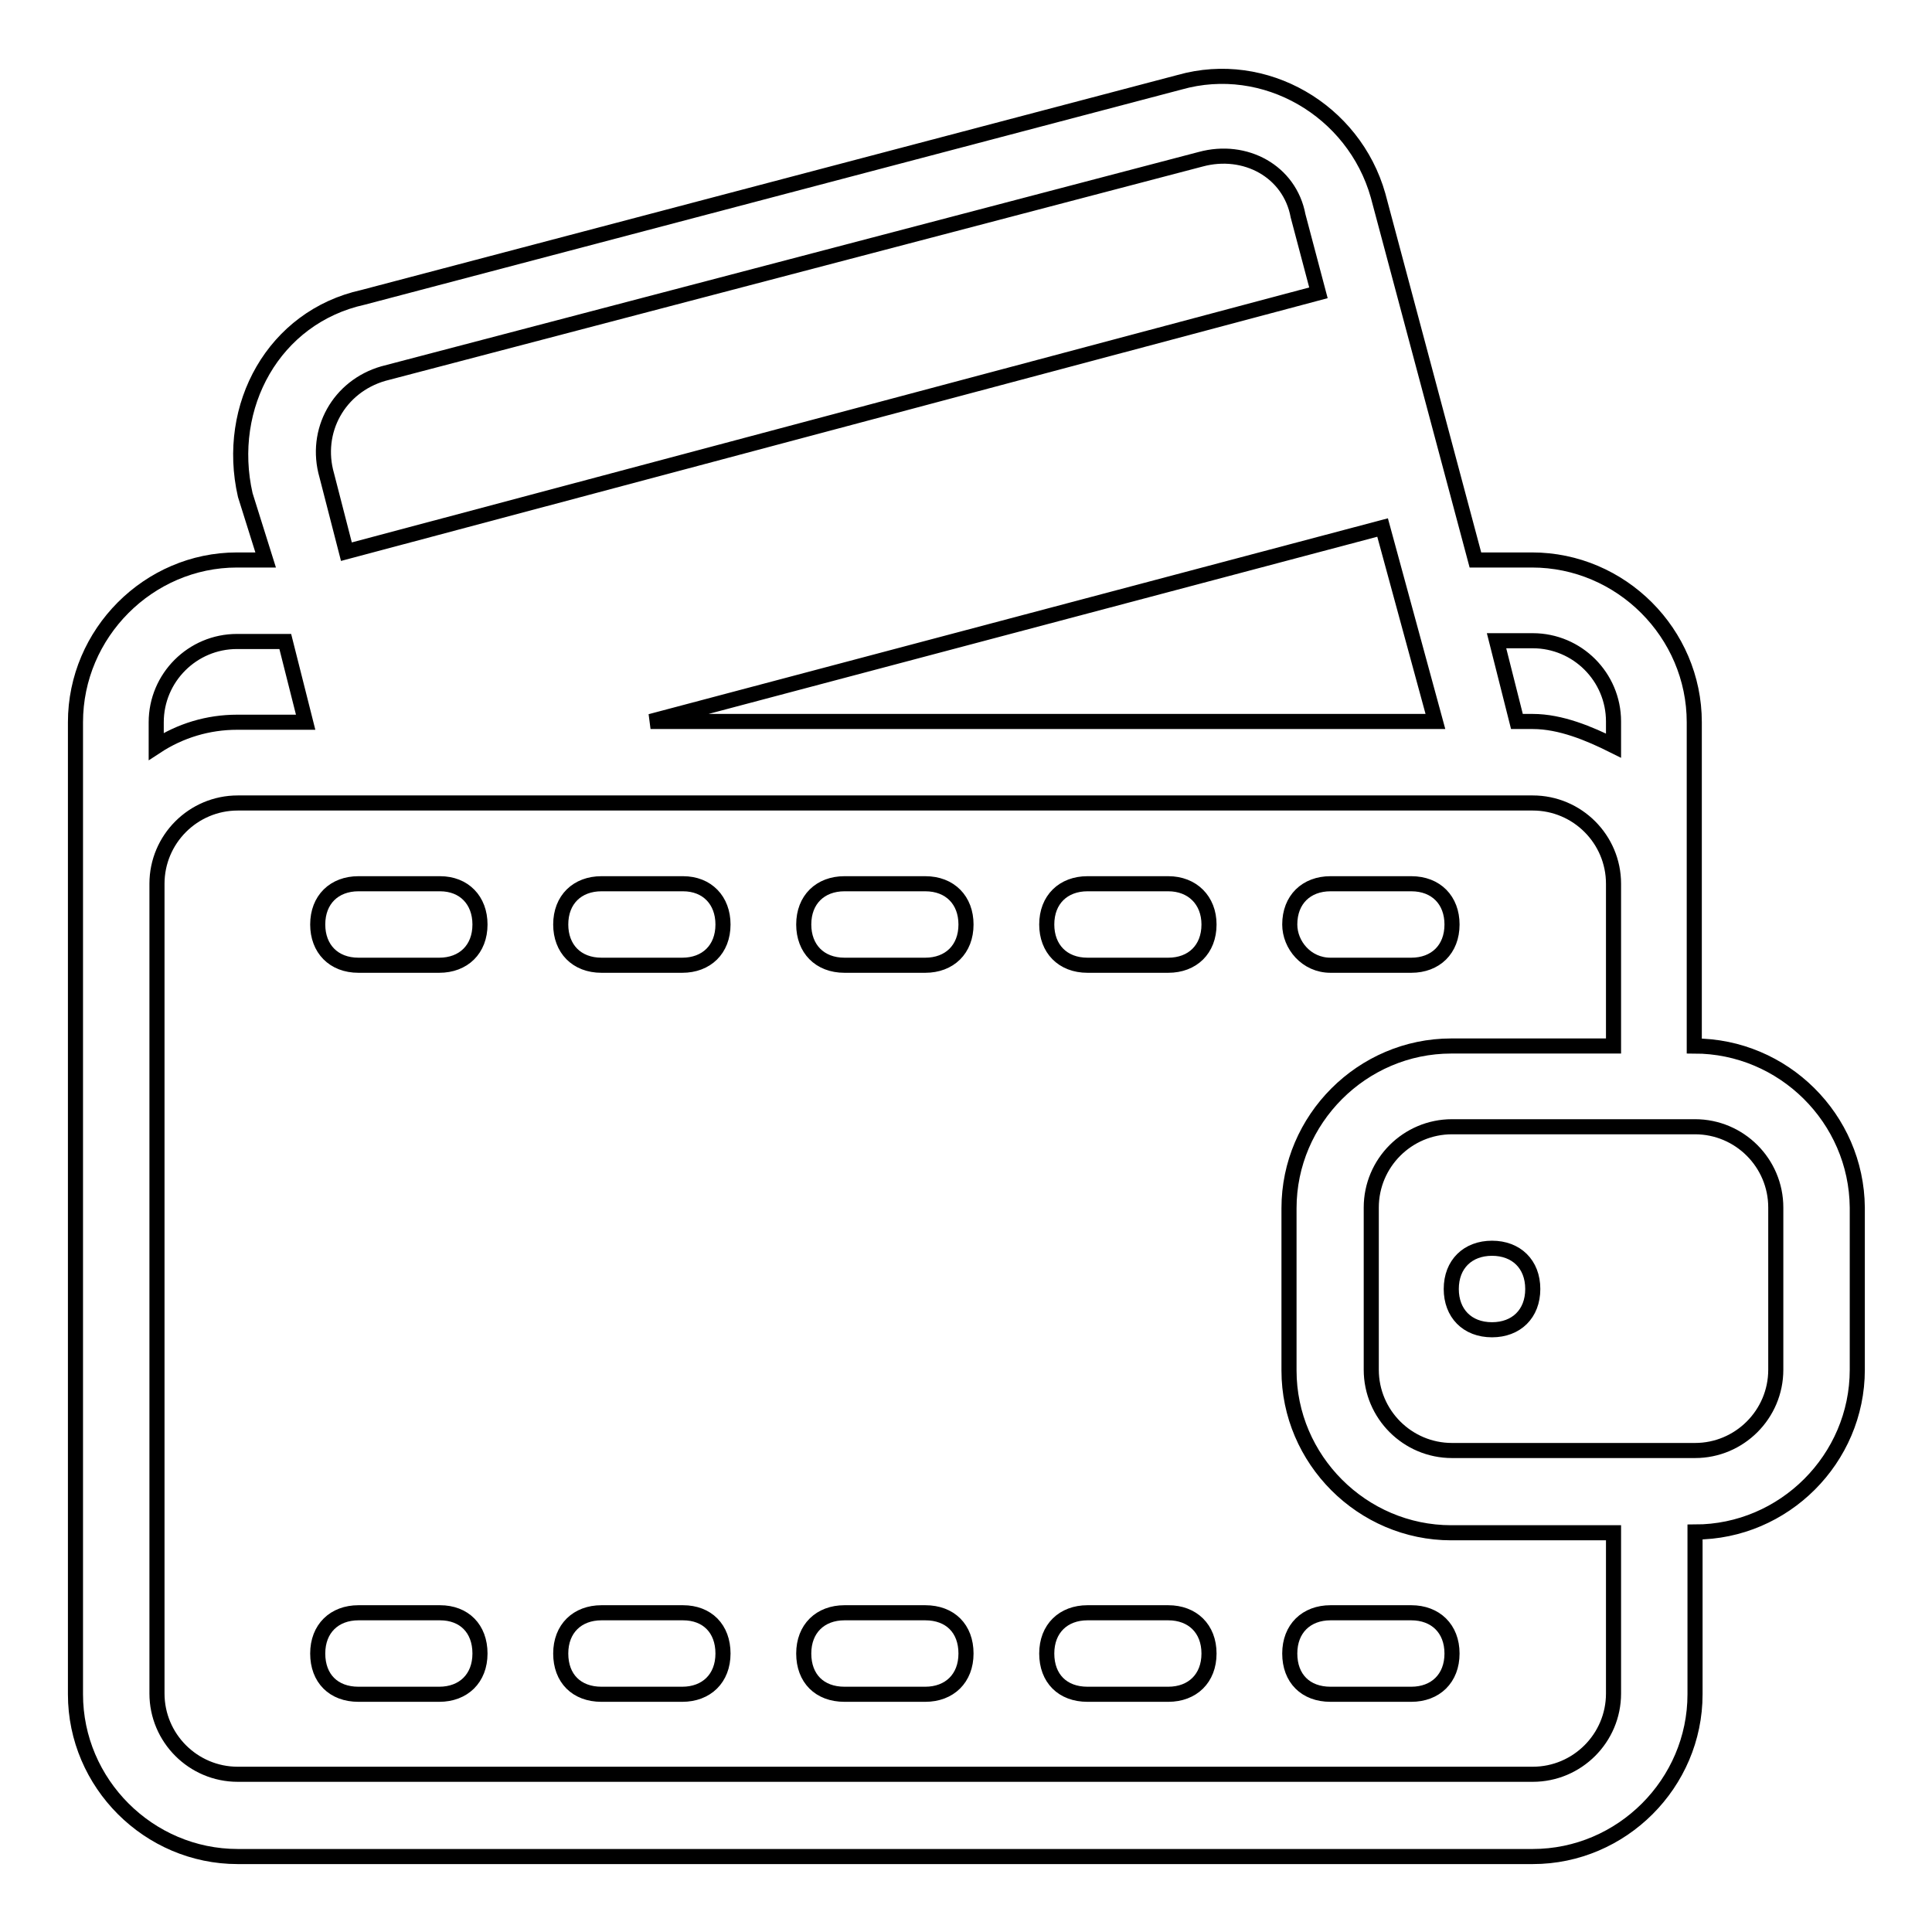 <?xml version="1.0" encoding="utf-8"?>
<!-- Svg Vector Icons : http://www.onlinewebfonts.com/icon -->
<!DOCTYPE svg PUBLIC "-//W3C//DTD SVG 1.1//EN" "http://www.w3.org/Graphics/SVG/1.1/DTD/svg11.dtd">
<svg version="1.1" xmlns="http://www.w3.org/2000/svg" xmlns:xlink="http://www.w3.org/1999/xlink" x="0px" y="0px" viewBox="0 0 256 256" enable-background="new 0 0 256 256" xml:space="preserve">
<g> <path stroke-width="2" fill-opacity="0" stroke="#000000"  d="M58.3,117.1H47.5c-3.2,0-5.4,2.1-5.4,5.4c0,3.2,2.1,5.4,5.4,5.4h10.7c3.2,0,5.4-2.1,5.4-5.4 C63.6,119.3,61.5,117.1,58.3,117.1z M176.3,127.9H187c3.2,0,5.4-2.1,5.4-5.4c0-3.2-2.1-5.4-5.4-5.4h-10.7c-3.2,0-5.4,2.1-5.4,5.4 C170.9,125.2,173.1,127.9,176.3,127.9z M58.3,213.7H47.5c-3.2,0-5.4,2.1-5.4,5.4s2.1,5.4,5.4,5.4h10.7c3.2,0,5.4-2.1,5.4-5.4 S61.5,213.7,58.3,213.7z M90.5,213.7H79.7c-3.2,0-5.4,2.1-5.4,5.4s2.1,5.4,5.4,5.4h10.7c3.2,0,5.4-2.1,5.4-5.4 S93.7,213.7,90.5,213.7z M122.6,213.7h-10.7c-3.2,0-5.4,2.1-5.4,5.4s2.1,5.4,5.4,5.4h10.7c3.2,0,5.4-2.1,5.4-5.4 S125.9,213.7,122.6,213.7z M197.7,165.4c-3.2,0-5.4,2.1-5.4,5.4c0,3.2,2.1,5.4,5.4,5.4c3.2,0,5.4-2.1,5.4-5.4 C203.1,167.5,200.9,165.4,197.7,165.4z M187,213.7h-10.7c-3.2,0-5.4,2.1-5.4,5.4s2.1,5.4,5.4,5.4H187c3.2,0,5.4-2.1,5.4-5.4 S190.2,213.7,187,213.7z M224.5,138.6v-21.5V95.7c0-11.8-9.7-21.5-21.5-21.5h-7.5l-12.9-48.3c-3.2-11.3-15-18.2-26.3-15L48.1,39.4 C36.3,42,29.8,53.8,32.5,65.6l2.7,8.6h-3.8C19.7,74.2,10,83.9,10,95.7v21.5v85.8v21.5c0,11.8,9.7,21.5,21.5,21.5h171.6 c11.8,0,21.5-9.7,21.5-21.5v-21.5c11.8,0,21.5-9.7,21.5-21.5V160C246,148.2,236.3,138.6,224.5,138.6z M203.1,84.9 c5.9,0,10.7,4.8,10.7,10.7v3.2c-3.2-1.6-7-3.2-10.7-3.2h-2.1l-2.7-10.7H203.1z M183.2,69.9l7,25.7H86.2L183.2,69.9z M50.8,49.5 l108.3-28.4c5.9-1.6,11.8,1.6,12.9,7.5l2.7,10.2L45.9,73.1L43.3,63C41.6,57.1,44.9,51.2,50.8,49.5z M20.7,95.7 c0-5.9,4.8-10.7,10.7-10.7h6.4l2.7,10.7h-9.1c-3.8,0-7.5,1.1-10.7,3.2V95.7z M213.8,224.4c0,5.9-4.8,10.7-10.7,10.7H31.5 c-5.9,0-10.7-4.8-10.7-10.7V117.1c0-5.9,4.8-10.7,10.7-10.7h171.6c5.9,0,10.7,4.8,10.7,10.7v21.5h-21.5c-11.8,0-21.5,9.7-21.5,21.5 v21.5c0,11.8,9.7,21.5,21.5,21.5h21.5V224.4z M235.3,181.5c0,5.9-4.8,10.7-10.7,10.7h-32.2c-5.9,0-10.7-4.8-10.7-10.7V160 c0-5.9,4.8-10.7,10.7-10.7h32.2c5.9,0,10.7,4.8,10.7,10.7V181.5z M154.8,213.7h-10.7c-3.2,0-5.4,2.1-5.4,5.4s2.1,5.4,5.4,5.4h10.7 c3.2,0,5.4-2.1,5.4-5.4S158,213.7,154.8,213.7z M122.6,117.1h-10.7c-3.2,0-5.4,2.1-5.4,5.4c0,3.2,2.1,5.4,5.4,5.4h10.7 c3.2,0,5.4-2.1,5.4-5.4C128,119.3,125.9,117.1,122.6,117.1z M154.8,117.1h-10.7c-3.2,0-5.4,2.1-5.4,5.4c0,3.2,2.1,5.4,5.4,5.4h10.7 c3.2,0,5.4-2.1,5.4-5.4C160.2,119.3,158,117.1,154.8,117.1z M90.5,117.1H79.7c-3.2,0-5.4,2.1-5.4,5.4c0,3.2,2.1,5.4,5.4,5.4h10.7 c3.2,0,5.4-2.1,5.4-5.4C95.8,119.3,93.7,117.1,90.5,117.1z"/></g>
</svg>